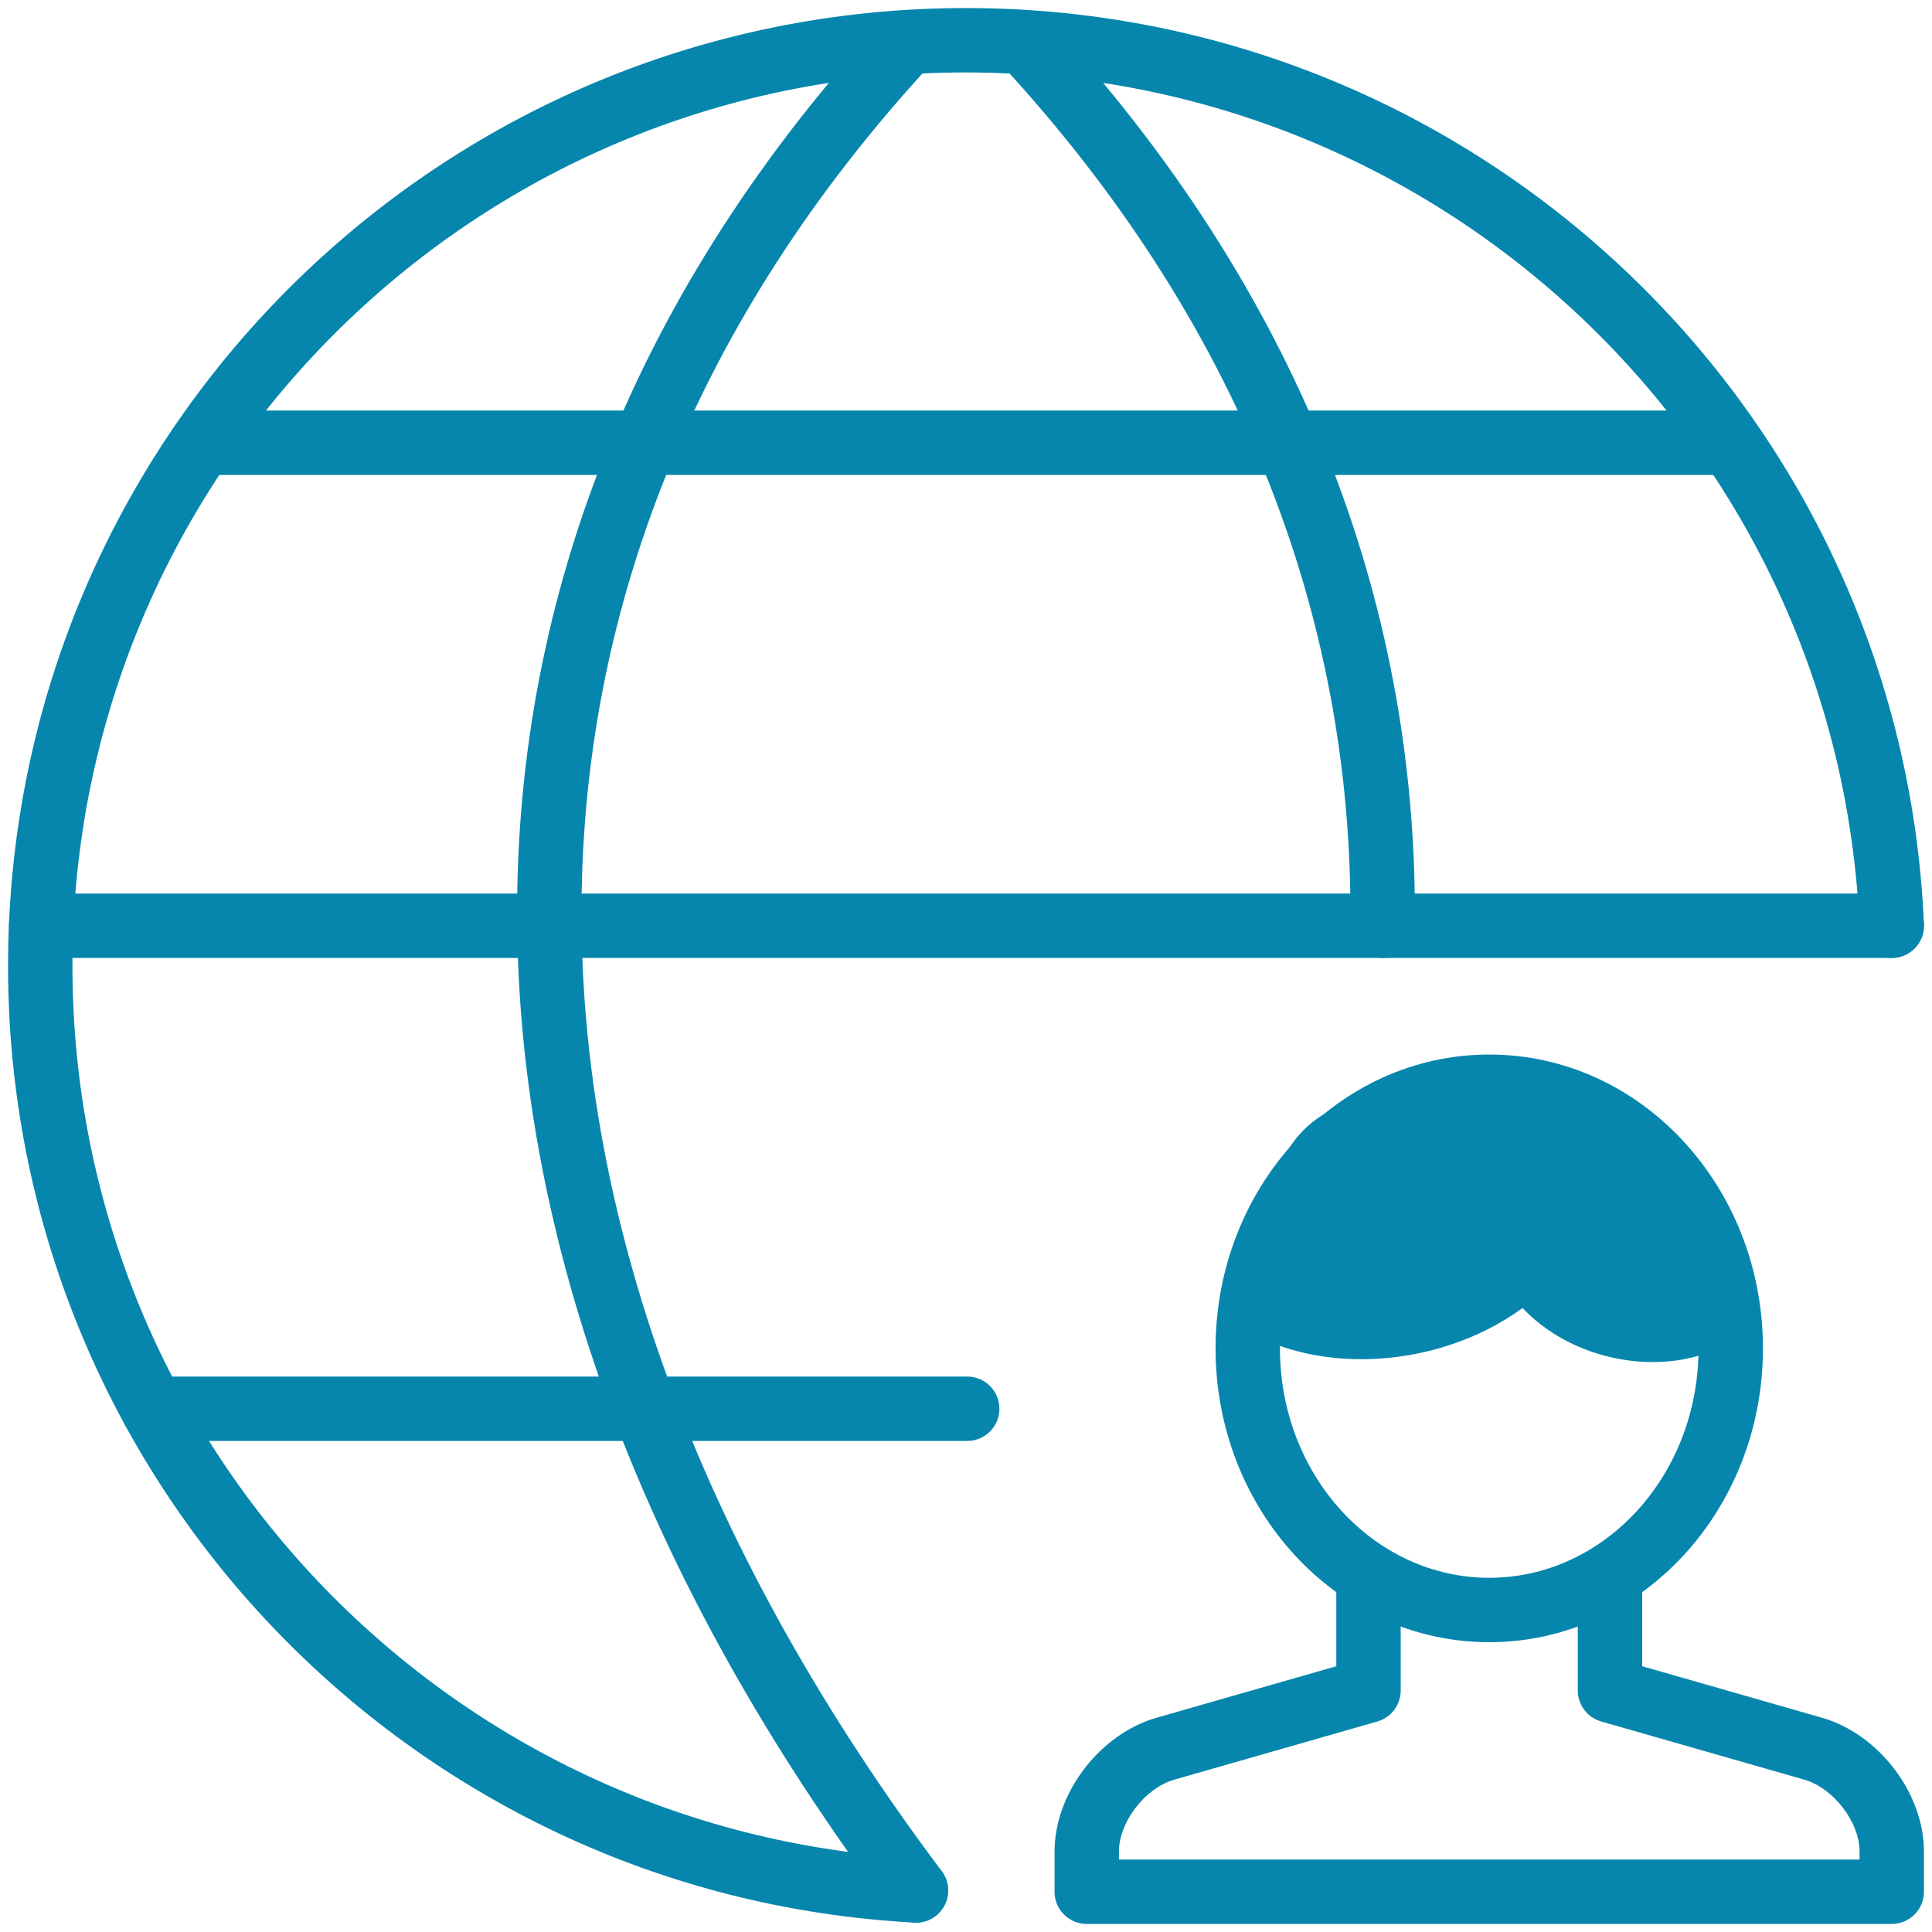 <?xml version="1.0" encoding="UTF-8" standalone="no"?>
<svg width="30px" height="30px" viewBox="0 0 30 30" version="1.1" xmlns="http://www.w3.org/2000/svg" xmlns:xlink="http://www.w3.org/1999/xlink">
    <!-- Generator: Sketch 47.1 (45422) - http://www.bohemiancoding.com/sketch -->
    <title>Group</title>
    <desc>Created with Sketch.</desc>
    <defs></defs>
    <g id="Page-1" stroke="none" stroke-width="1" fill="none" fill-rule="evenodd">
        <g id="Overview_5.02@2x" transform="translate(-705, -1180)" fill="#0686AD">
            <g id="Our-members" transform="translate(438, 1180)">
                <g id="Group" transform="translate(267, 0)">
                    <g id="Shape" fill-rule="nonzero">
                        <path d="M2.373,22.375 L15.019,22.375 C15.295,22.375 15.519,22.151 15.519,21.875 C15.519,21.599 15.295,21.375 15.019,21.375 L2.373,21.375 C2.096,21.375 1.873,21.599 1.873,21.875 C1.873,22.151 2.096,22.375 2.373,22.375 Z"></path>
                        <polygon points="3.14 7.375 26.87 7.375 26.87 6.375 3.14 6.375"></polygon>
                        <path d="M29.375,13.875 L0.639,13.875 C0.363,13.875 0.139,14.099 0.139,14.375 C0.139,14.651 0.363,14.875 0.639,14.875 L29.375,14.875 C29.651,14.875 29.875,14.651 29.875,14.375 C29.875,14.099 29.651,13.875 29.375,13.875 Z"></path>
                        <path d="M14.249,28.856 C6.906,28.463 1.125,22.385 1.125,15 C1.125,7.336 7.336,1.125 15,1.125 C22.442,1.125 28.557,6.991 28.875,14.396 C28.887,14.672 29.121,14.886 29.396,14.875 C29.672,14.863 29.886,14.629 29.875,14.354 C29.533,6.414 22.978,0.125 15,0.125 C6.784,0.125 0.125,6.784 0.125,15 C0.125,22.917 6.323,29.434 14.196,29.854 C14.472,29.869 14.707,29.657 14.722,29.382 C14.737,29.106 14.525,28.87 14.249,28.856 Z"></path>
                        <path d="M13.72,0.318 C6.079,8.597 6.153,19.429 13.822,29.655 C13.988,29.876 14.302,29.921 14.523,29.755 C14.743,29.589 14.788,29.276 14.623,29.055 C7.229,19.197 7.158,8.901 14.455,0.997 C14.642,0.794 14.63,0.477 14.427,0.29 C14.224,0.103 13.907,0.115 13.72,0.318 Z"></path>
                        <path d="M15.545,0.997 C19.187,4.941 21.019,9.505 20.969,14.37 C20.966,14.646 21.187,14.872 21.464,14.875 C21.74,14.878 21.966,14.656 21.969,14.38 C22.022,9.256 20.091,4.447 16.28,0.318 C16.093,0.115 15.776,0.103 15.573,0.29 C15.37,0.477 15.358,0.794 15.545,0.997 Z"></path>
                        <path d="M17.375,28.875 L17.375,28.75 C17.375,28.292 17.781,27.764 18.233,27.635 L21.388,26.731 C21.602,26.669 21.75,26.473 21.75,26.25 L21.75,24.455 L20.75,24.455 L20.75,25.873 L17.959,26.673 C17.081,26.924 16.375,27.841 16.375,28.75 L16.375,29.375 C16.375,29.651 16.599,29.875 16.875,29.875 L29.375,29.875 C29.651,29.875 29.875,29.651 29.875,29.375 L29.875,28.75 C29.875,27.841 29.169,26.924 28.291,26.673 L25.5,25.873 L25.5,24.455 L24.5,24.455 L24.5,26.25 C24.5,26.473 24.648,26.669 24.862,26.731 L28.016,27.634 C28.469,27.764 28.875,28.292 28.875,28.75 L28.875,28.875 L17.375,28.875 Z"></path>
                    </g>
                    <g transform="translate(18.25, 16.25)">
                        <path d="M8.917,4.347 L8.21,3.64 C7.724,4.127 6.369,3.935 5.918,3.097 C5.759,2.802 5.361,2.743 5.124,2.98 C4.14,3.964 2.395,4.112 1.473,3.463 L0.897,4.28 C2.08,5.114 4.043,5.043 5.392,4.061 C6.335,5.058 8.081,5.184 8.917,4.347 Z" id="Shape" fill-rule="nonzero"></path>
                        <path d="M4.875,9.25 C2.518,9.25 0.625,7.199 0.625,4.688 C0.625,2.176 2.518,0.125 4.875,0.125 C7.232,0.125 9.125,2.176 9.125,4.688 C9.125,7.199 7.232,9.25 4.875,9.25 Z M4.875,8.25 C6.661,8.25 8.125,6.664 8.125,4.688 C8.125,2.711 6.661,1.125 4.875,1.125 C3.089,1.125 1.625,2.711 1.625,4.688 C1.625,6.664 3.089,8.25 4.875,8.25 Z" id="Oval" fill-rule="nonzero"></path>
                        <path d="M5.242,3.29 C7.52,4.359 8.659,4.501 8.659,3.715 C8.659,2.536 6.946,0.625 4.875,0.625 C2.804,0.625 1.425,0.84 1.425,3.084 C1.425,4.58 2.697,4.648 5.242,3.29 Z" id="Oval"></path>
                    </g>
                </g>
            </g>
        </g>
    </g>
</svg>